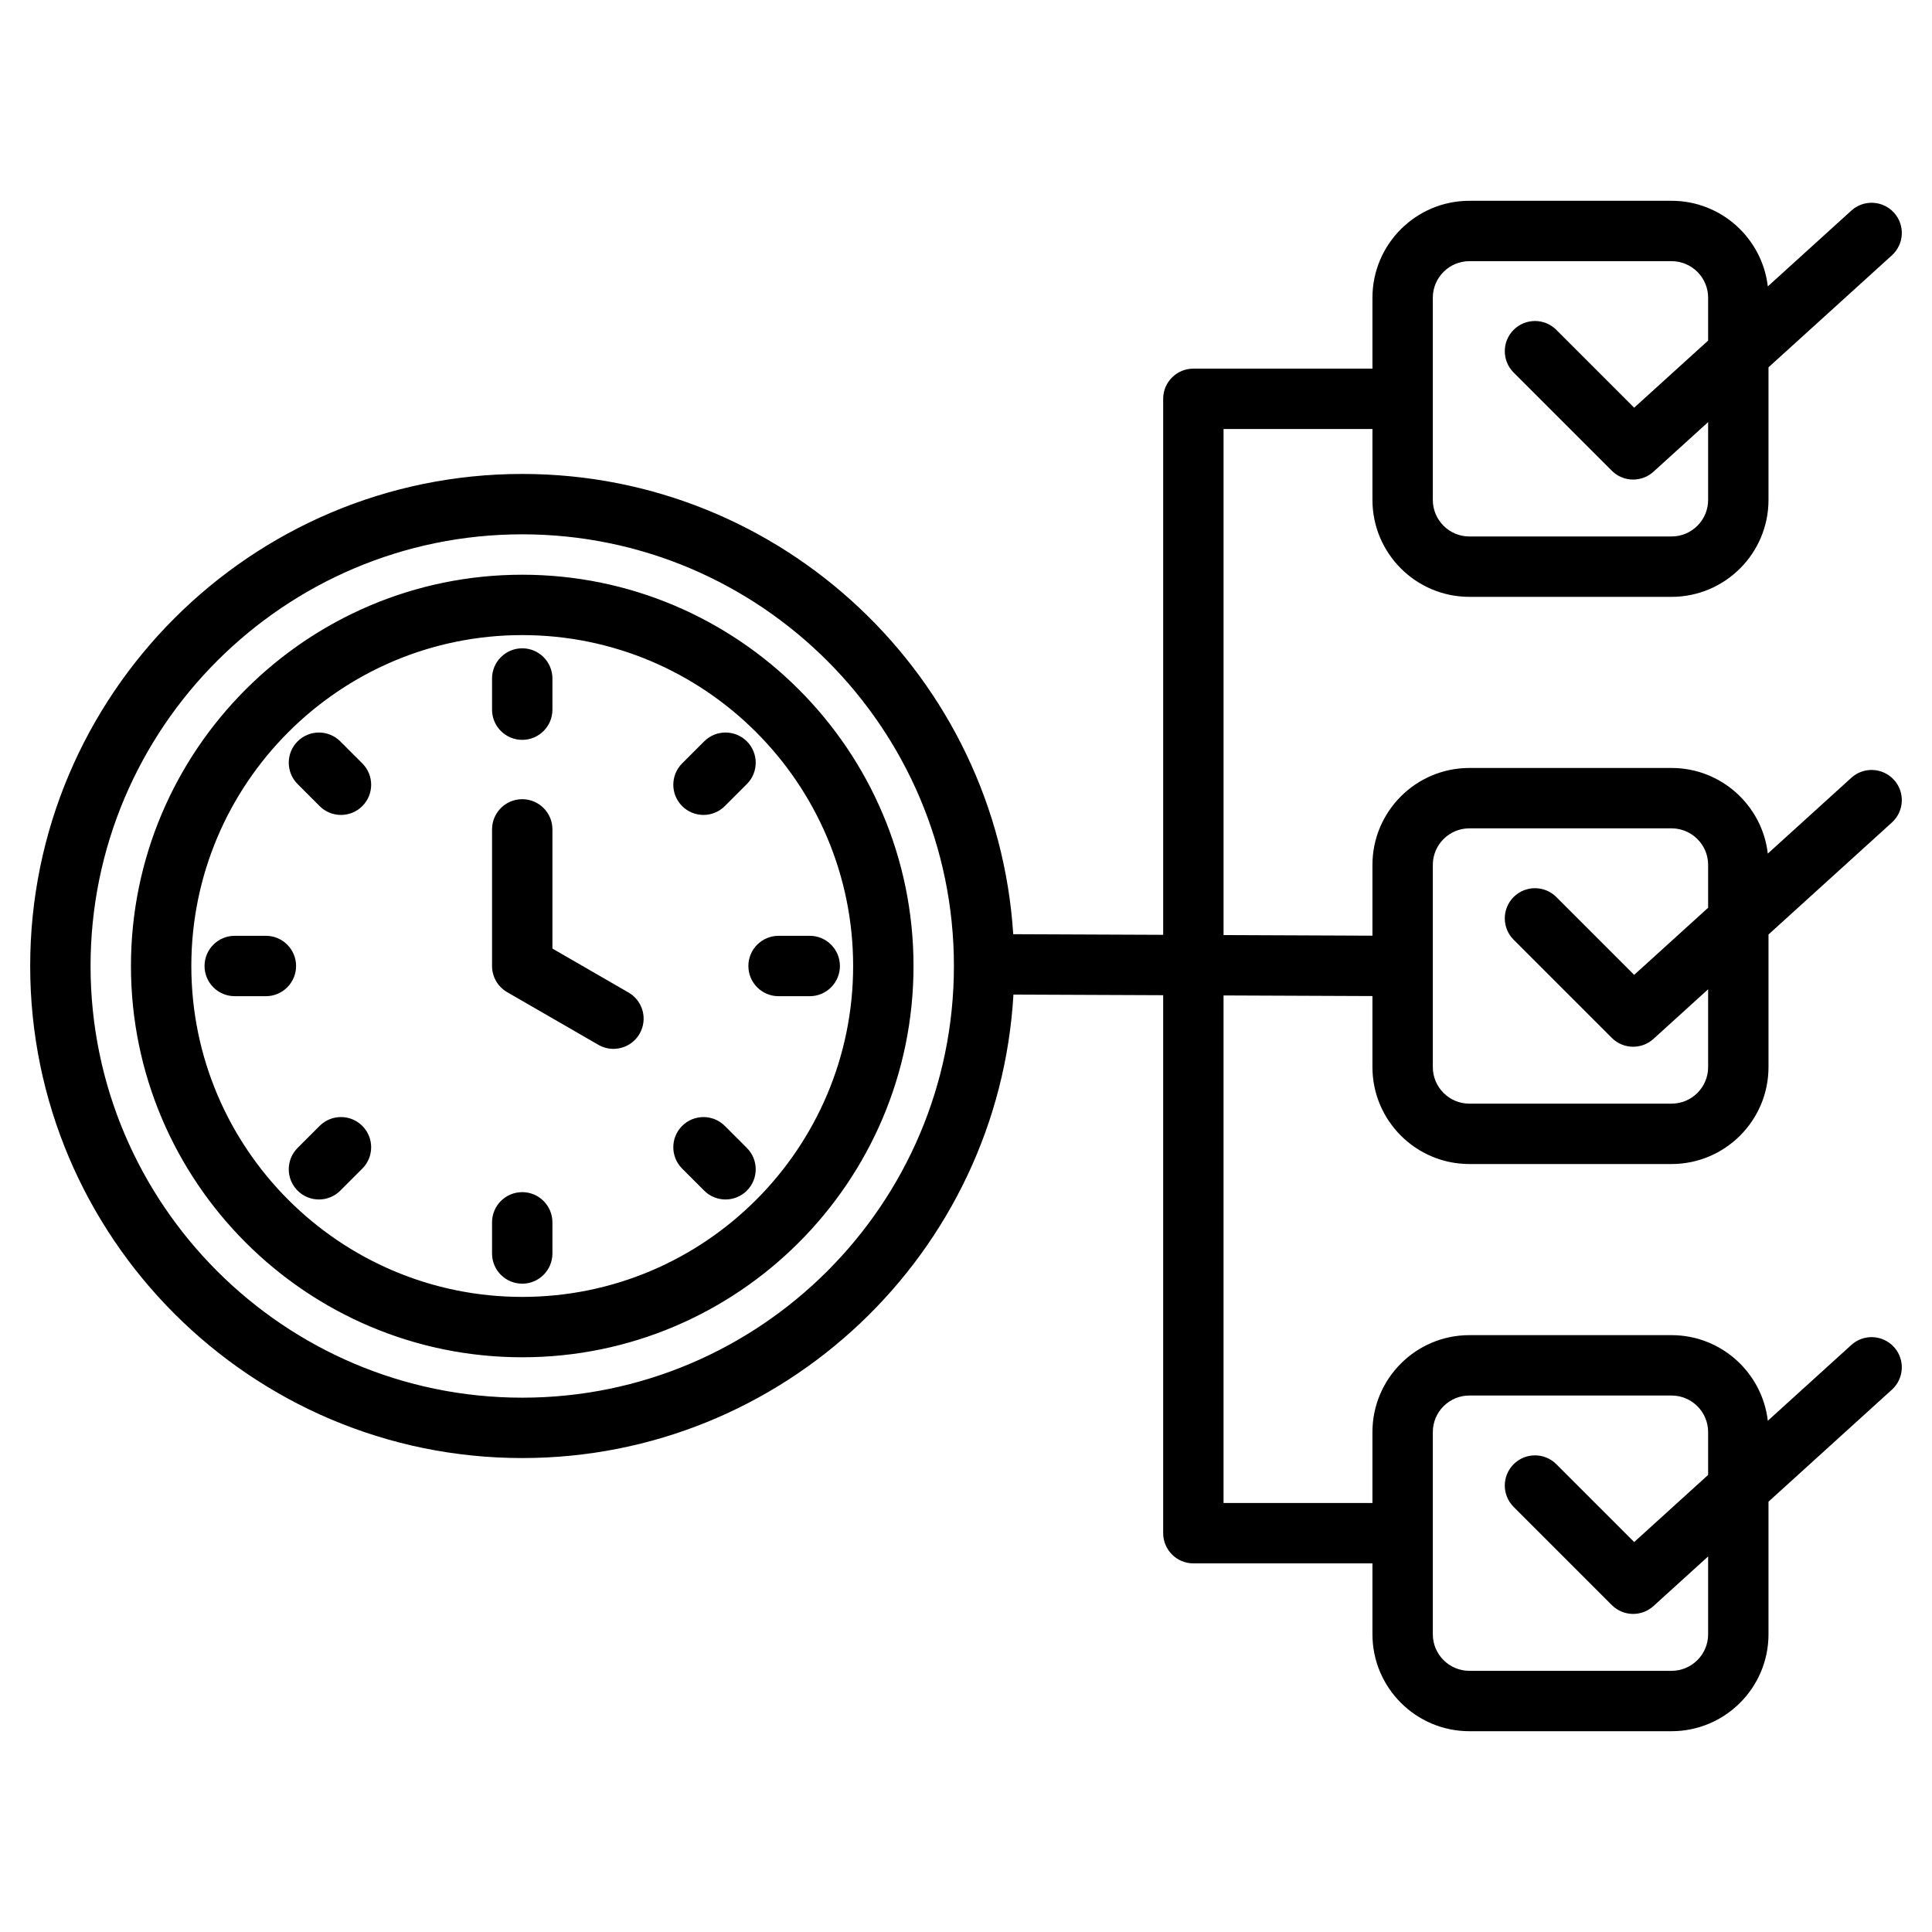 <svg id="Layer_1" enable-background="new 0 0 512 512" height="512" viewBox="0 0 512 512" width="512" xmlns="http://www.w3.org/2000/svg"><path d="m389.397 308.479h53.591c14.162 0 25.683-11.521 25.683-25.684v-35.145l32.705-29.68c3.272-2.969 3.518-8.029.548-11.3-2.97-3.272-8.029-3.518-11.3-.548l-22.134 20.086c-1.49-12.755-12.355-22.687-25.502-22.687h-53.591c-14.162 0-25.684 11.521-25.684 25.684v18.762l-39.458-.163v-134.112h39.458v18.795c0 14.162 11.521 25.684 25.684 25.684h53.591c14.162 0 25.683-11.521 25.683-25.684v-35.144l32.706-29.681c3.271-2.969 3.517-8.029.548-11.301-2.97-3.271-8.028-3.518-11.301-.548l-22.134 20.087c-1.49-12.755-12.355-22.687-25.502-22.687h-53.591c-14.162 0-25.684 11.521-25.684 25.684v18.795h-47.458c-4.418 0-8 3.582-8 8v142.045l-39.737-.164c-4.359-67.989-61.048-121.972-130.119-121.972-71.902 0-130.399 58.497-130.399 130.399s58.497 130.399 130.398 130.399c69.36 0 126.237-54.435 130.173-122.825l39.683.164v142.57c0 4.418 3.582 8 8 8h47.458v18.795c0 14.162 11.521 25.684 25.684 25.684h53.591c14.162 0 25.683-11.521 25.683-25.684v-35.145l32.705-29.68c3.272-2.969 3.518-8.029.548-11.3-2.97-3.273-8.029-3.518-11.3-.548l-22.134 20.086c-1.49-12.755-12.355-22.688-25.503-22.688h-53.591c-14.162 0-25.684 11.521-25.684 25.684v18.795h-39.458v-134.503l39.458.163v18.828c.002 14.163 11.524 25.684 25.686 25.684zm-9.684-229.582c0-5.339 4.344-9.684 9.684-9.684h53.591c5.339 0 9.683 4.344 9.683 9.684v11.36l-19.6 17.787-20.63-20.63c-3.123-3.124-8.188-3.125-11.313 0-3.124 3.124-3.125 8.189 0 11.313l26.019 26.02c1.558 1.558 3.606 2.343 5.658 2.343 1.922 0 3.847-.689 5.375-2.076l14.491-13.151v20.624c0 5.339-4.344 9.684-9.683 9.684h-53.591c-5.339 0-9.684-4.344-9.684-9.684zm-241.315 291.502c-63.079 0-114.398-51.319-114.398-114.399s51.319-114.399 114.398-114.399 114.399 51.319 114.399 114.399-51.319 114.399-114.399 114.399zm241.315 9.113c0-5.339 4.344-9.684 9.684-9.684h53.591c5.339 0 9.683 4.344 9.683 9.684v11.36l-19.6 17.787-20.63-20.63c-3.123-3.124-8.188-3.125-11.313 0-3.124 3.124-3.125 8.189 0 11.313l26.019 26.02c1.558 1.558 3.606 2.343 5.658 2.343 1.922 0 3.847-.689 5.375-2.076l14.491-13.151v20.625c0 5.339-4.344 9.684-9.683 9.684h-53.591c-5.339 0-9.684-4.344-9.684-9.684zm0-150.307c0-5.339 4.344-9.684 9.684-9.684h53.591c5.339 0 9.683 4.344 9.683 9.684v11.36l-19.6 17.787-20.63-20.63c-3.124-3.124-8.189-3.124-11.313 0s-3.124 8.189 0 11.313l26.019 26.019c1.558 1.558 3.606 2.343 5.658 2.343 1.922 0 3.847-.689 5.375-2.076l14.491-13.151v20.625c0 5.339-4.344 9.684-9.683 9.684h-53.591c-5.339 0-9.684-4.344-9.684-9.684zm-241.315-76.898c-57.177 0-103.693 46.517-103.693 103.693s46.517 103.693 103.693 103.693 103.693-46.517 103.693-103.693-46.516-103.693-103.693-103.693zm0 191.386c-48.354 0-87.693-39.339-87.693-87.693s39.339-87.693 87.693-87.693 87.693 39.339 87.693 87.693-39.339 87.693-87.693 87.693zm31.101-69.737c-1.482 2.566-4.171 4.001-6.936 4.001-1.357 0-2.733-.346-3.993-1.073l-24.173-13.956c-2.475-1.429-4-4.07-4-6.928v-36.205c0-4.418 3.582-8 8-8s8 3.582 8 8v31.586l20.173 11.646c3.827 2.209 5.138 7.102 2.929 10.929zm-39.101-85.887v-8.259c0-4.418 3.582-8 8-8s8 3.582 8 8v8.259c0 4.418-3.582 8-8 8s-8-3.582-8-8zm50.378 25.553c-3.124-3.124-3.124-8.189 0-11.313l5.84-5.84c3.124-3.124 8.189-3.124 11.313 0s3.124 8.189 0 11.313l-5.84 5.84c-1.562 1.562-3.609 2.343-5.657 2.343s-4.094-.781-5.656-2.343zm17.154 90.596c3.124 3.125 3.124 8.19 0 11.314-1.562 1.562-3.609 2.343-5.657 2.343s-4.095-.781-5.657-2.343l-5.84-5.84c-3.124-3.125-3.124-8.19 0-11.314 3.125-3.123 8.189-3.123 11.314 0zm-101.91-5.841c3.124 3.124 3.125 8.189 0 11.314l-5.84 5.84c-1.562 1.562-3.61 2.343-5.657 2.343s-4.094-.781-5.657-2.343c-3.124-3.124-3.125-8.189 0-11.314l5.84-5.84c3.124-3.124 8.189-3.124 11.314 0zm.001-96.068c3.124 3.125 3.124 8.19 0 11.314-1.562 1.562-3.609 2.343-5.657 2.343s-4.095-.781-5.657-2.343l-5.839-5.84c-3.124-3.125-3.124-8.19 0-11.314 3.125-3.123 8.189-3.123 11.314 0zm102.308 53.691c0-4.418 3.582-8 8-8h8.259c4.418 0 8 3.582 8 8s-3.582 8-8 8h-8.259c-4.418 0-8-3.582-8-8zm-51.931 67.931v8.259c0 4.418-3.582 8-8 8s-8-3.582-8-8v-8.259c0-4.418 3.582-8 8-8s8 3.581 8 8zm-67.931-67.931c0 4.418-3.582 8-8 8h-8.259c-4.418 0-8-3.582-8-8s3.582-8 8-8h8.259c4.419 0 8 3.582 8 8z"/></svg>